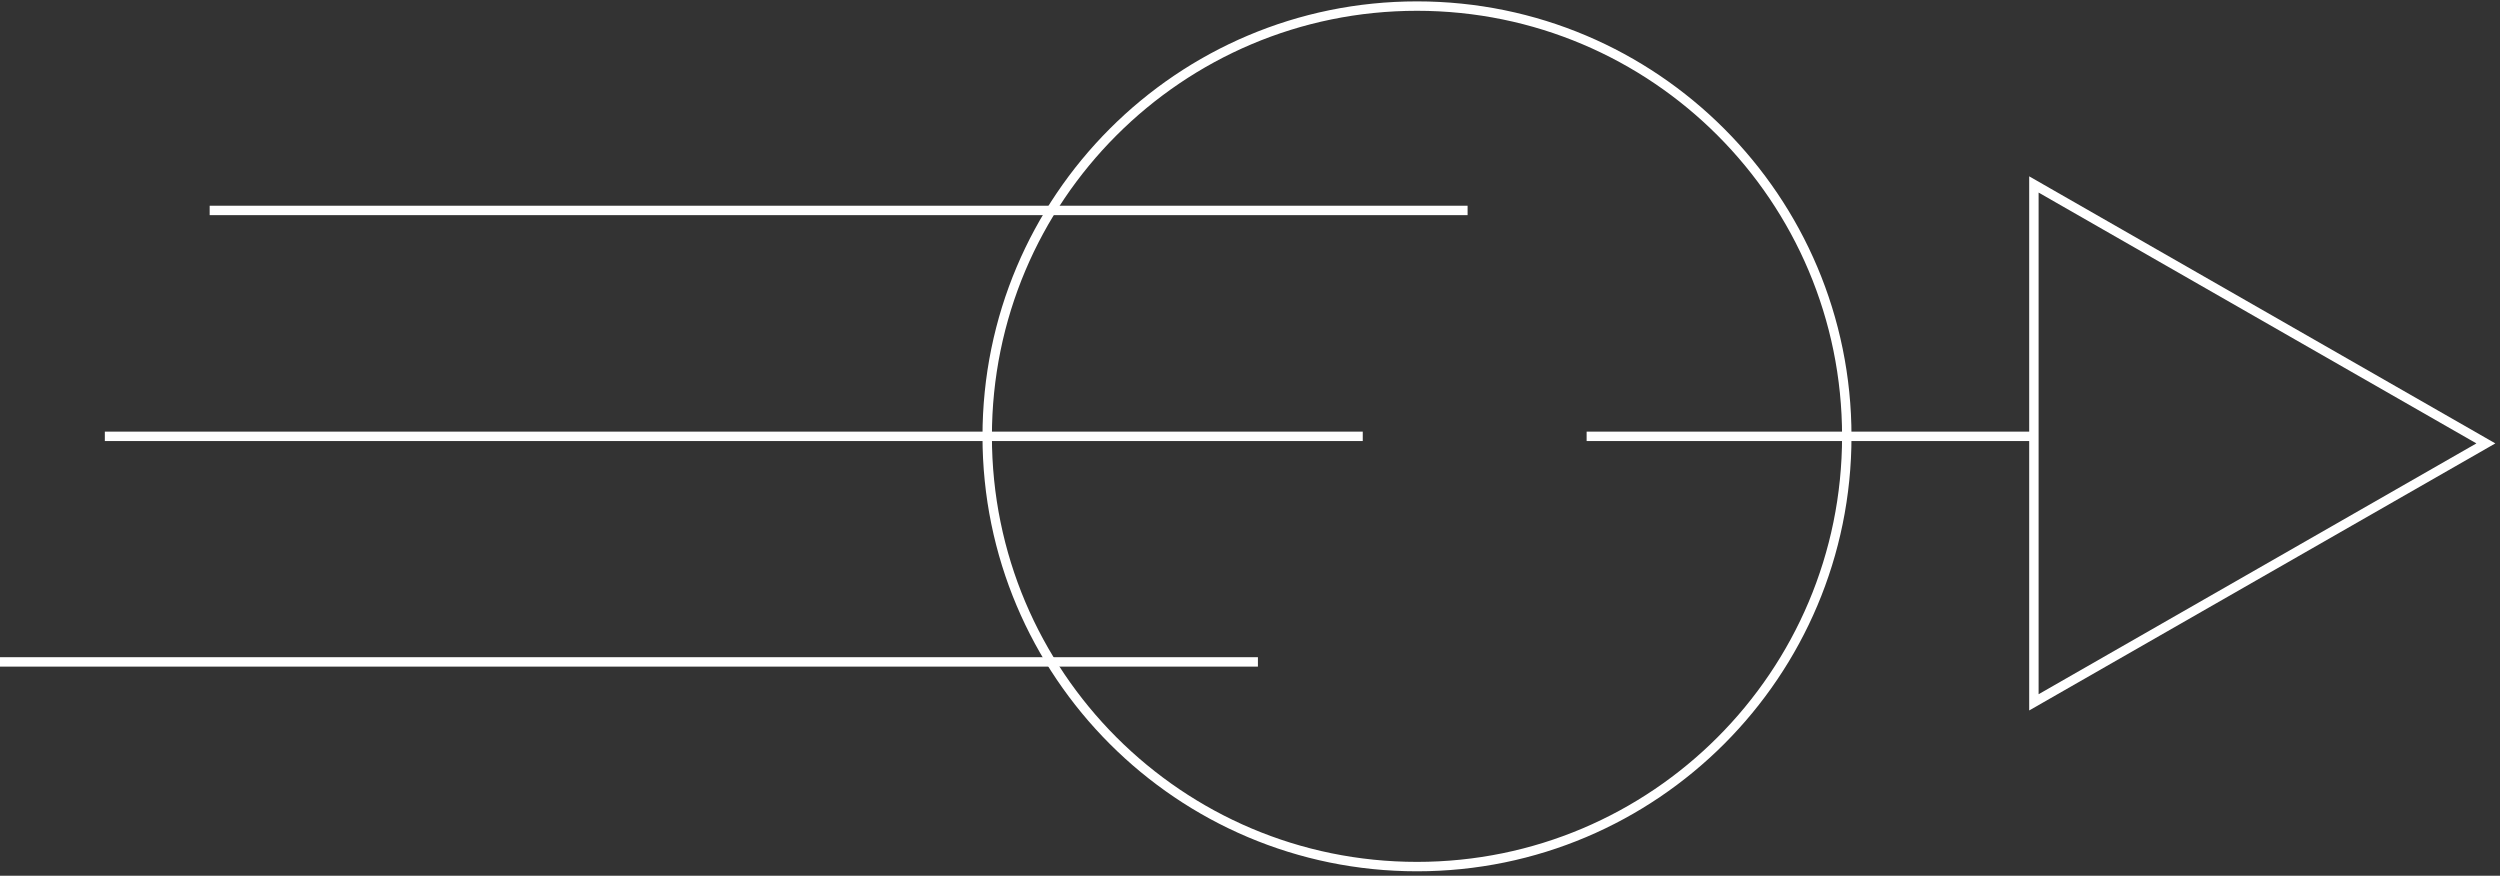 <?xml version="1.0" encoding="UTF-8"?>
<svg width="531px" height="186px" viewBox="0 0 531 186" version="1.1" xmlns="http://www.w3.org/2000/svg" xmlns:xlink="http://www.w3.org/1999/xlink">
    <rect x="0" y="0" width="531" height="186" fill="#333333" stroke="none"/>
    <title>Group 13</title>
    <g id="BZI" stroke="none" stroke-width="1" fill="none" fill-rule="evenodd">
        <g id="21-–-Forschungsprojekt-Schöneweide" transform="translate(0, -393)">
            <g id="Header" transform="translate(0, 151)" fill="none">
                <rect id="Rectangle" x="0" y="0" width="1628" height="973"></rect>
            </g>
            <g id="Group-13" transform="translate(0, 394)" stroke="#FFFFFF" stroke-width="2">
                <polygon id="Stroke-1" points="432 38.178 528 93.178 432 148.178"></polygon>
                <line x1="337" y1="91.678" x2="432" y2="91.678" id="Stroke-3"></line>
                <path d="M392.257,91.678 C392.257,142.15 351.387,183.064 300.969,183.064 C250.552,183.064 209.682,142.15 209.682,91.678 C209.682,41.207 250.552,0.293 300.969,0.293 C351.387,0.293 392.257,41.207 392.257,91.678 Z" id="Stroke-4"></path>
                <line x1="289.449" y1="91.678" x2="22.267" y2="91.678" id="Stroke-6"></line>
                <line x1="311.716" y1="43.696" x2="44.533" y2="43.696" id="Stroke-8"></line>
                <line x1="267.182" y1="139.589" x2="0" y2="139.589" id="Stroke-10"></line>
            </g>
        </g>
    </g>
</svg>